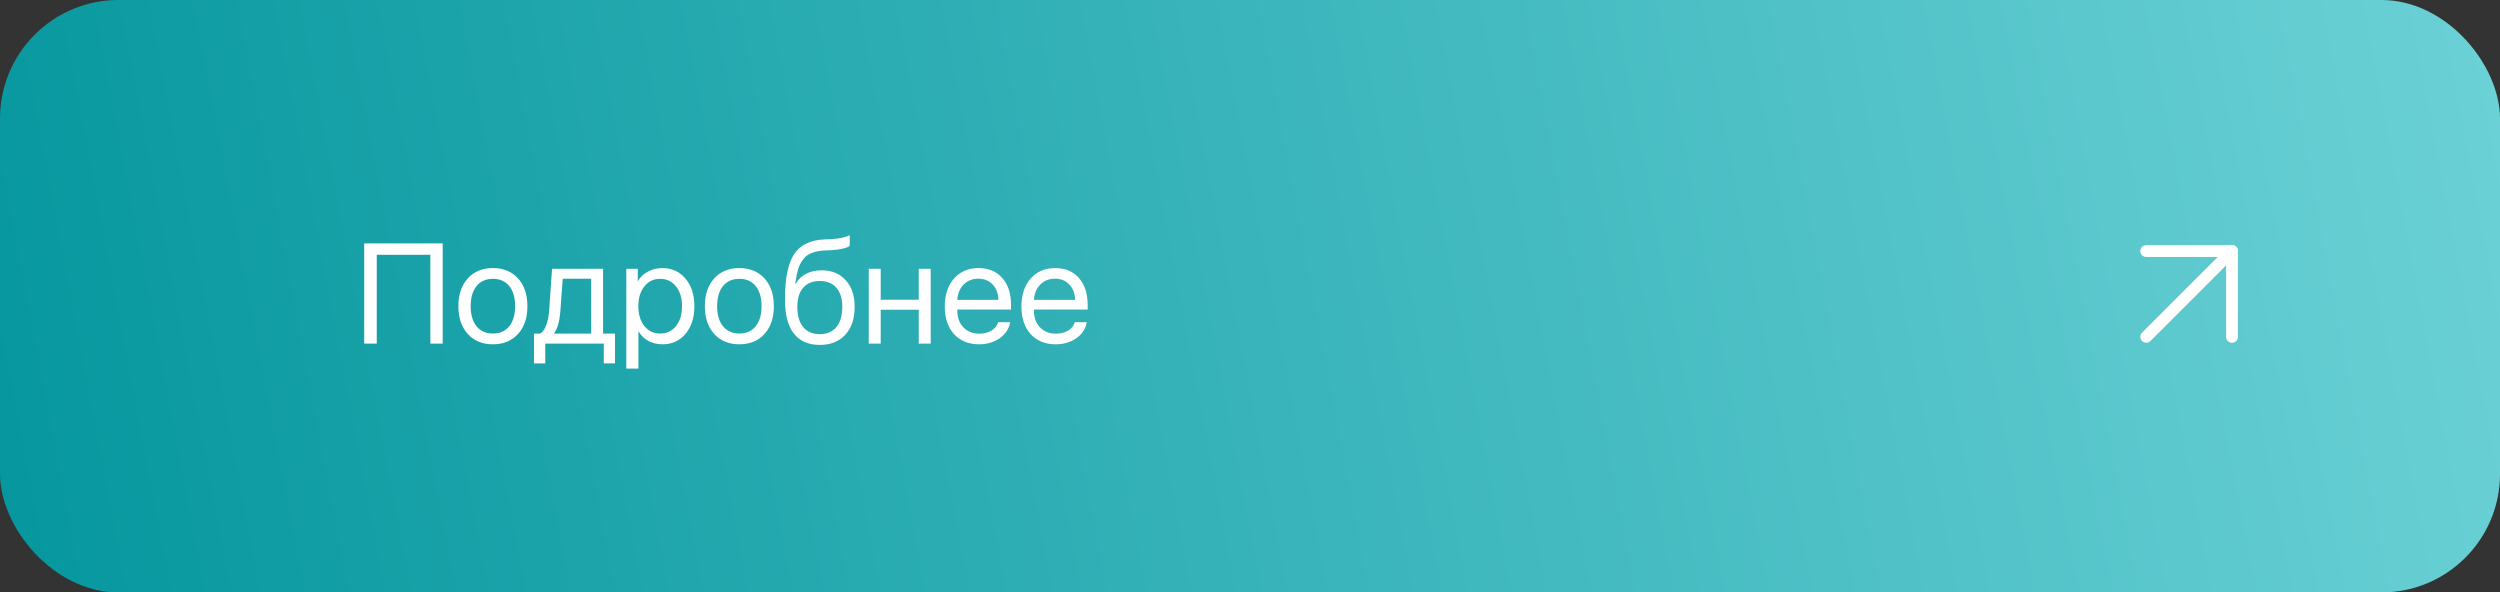 <?xml version="1.0" encoding="UTF-8"?> <svg xmlns="http://www.w3.org/2000/svg" width="211" height="50" viewBox="0 0 211 50" fill="none"><rect x="0" y="0" width="211" height="50" fill="#333333" stroke="none"/><rect width="211" height="50" rx="10" fill="url(#paint0_linear_8_589)"></rect><path d="M37.364 29H36.321V21.506H31.798V29H30.737V20.545H37.364V29ZM43.722 28.186C43.194 28.768 42.487 29.059 41.601 29.059C40.714 29.059 40.007 28.768 39.48 28.186C38.952 27.604 38.689 26.822 38.689 25.842C38.689 24.861 38.952 24.08 39.48 23.498C40.007 22.916 40.714 22.625 41.601 22.625C42.487 22.625 43.194 22.916 43.722 23.498C44.249 24.08 44.513 24.861 44.513 25.842C44.513 26.822 44.249 27.604 43.722 28.186ZM41.601 28.15C42.191 28.15 42.65 27.947 42.978 27.541C43.31 27.131 43.476 26.564 43.476 25.842C43.476 25.115 43.31 24.549 42.978 24.143C42.65 23.736 42.191 23.533 41.601 23.533C41.011 23.533 40.55 23.738 40.218 24.148C39.89 24.555 39.726 25.119 39.726 25.842C39.726 26.564 39.892 27.131 40.224 27.541C40.556 27.947 41.015 28.15 41.601 28.15ZM49.892 28.156V23.527H47.495L47.296 26.229C47.23 27.115 47.056 27.742 46.775 28.109V28.156H49.892ZM46.019 30.67H45.069V28.156H45.597C45.816 28.012 45.987 27.766 46.112 27.418C46.237 27.066 46.316 26.662 46.347 26.205L46.593 22.684H50.9V28.156H51.907V30.67H50.958V29H46.019V30.67ZM55.898 22.625C56.706 22.625 57.358 22.922 57.855 23.516C58.355 24.105 58.605 24.881 58.605 25.842C58.605 26.803 58.356 27.58 57.86 28.174C57.364 28.764 56.718 29.059 55.921 29.059C55.476 29.059 55.077 28.965 54.726 28.777C54.378 28.59 54.105 28.322 53.905 27.975H53.882V31.109H52.862V22.684H53.829V23.709H53.853C54.036 23.381 54.314 23.119 54.685 22.924C55.056 22.725 55.46 22.625 55.898 22.625ZM55.71 28.15C56.269 28.15 56.716 27.941 57.052 27.523C57.392 27.102 57.562 26.541 57.562 25.842C57.562 25.146 57.392 24.588 57.052 24.166C56.716 23.744 56.269 23.533 55.71 23.533C55.167 23.533 54.726 23.746 54.386 24.172C54.046 24.598 53.876 25.154 53.876 25.842C53.876 26.529 54.044 27.086 54.38 27.512C54.72 27.938 55.163 28.15 55.71 28.15ZM64.523 28.186C63.995 28.768 63.288 29.059 62.401 29.059C61.515 29.059 60.808 28.768 60.28 28.186C59.753 27.604 59.489 26.822 59.489 25.842C59.489 24.861 59.753 24.08 60.28 23.498C60.808 22.916 61.515 22.625 62.401 22.625C63.288 22.625 63.995 22.916 64.523 23.498C65.05 24.08 65.314 24.861 65.314 25.842C65.314 26.822 65.05 27.604 64.523 28.186ZM62.401 28.15C62.991 28.15 63.45 27.947 63.778 27.541C64.11 27.131 64.276 26.564 64.276 25.842C64.276 25.115 64.11 24.549 63.778 24.143C63.45 23.736 62.991 23.533 62.401 23.533C61.812 23.533 61.351 23.738 61.019 24.148C60.691 24.555 60.526 25.119 60.526 25.842C60.526 26.564 60.693 27.131 61.025 27.541C61.356 27.947 61.816 28.15 62.401 28.15ZM69.192 29.111C68.224 29.111 67.491 28.789 66.995 28.145C66.499 27.5 66.251 26.551 66.251 25.297C66.251 23.52 66.507 22.238 67.019 21.453C67.53 20.668 68.398 20.252 69.62 20.205L70.071 20.188C70.806 20.152 71.355 20.039 71.718 19.848V20.744C71.616 20.838 71.413 20.92 71.109 20.99C70.808 21.061 70.478 21.104 70.118 21.119L69.661 21.137C69.22 21.156 68.851 21.221 68.554 21.33C68.261 21.436 68.017 21.607 67.821 21.846C67.63 22.08 67.481 22.361 67.376 22.689C67.275 23.014 67.189 23.432 67.118 23.943H67.165C67.372 23.576 67.663 23.297 68.038 23.105C68.417 22.91 68.853 22.812 69.345 22.812C70.196 22.812 70.874 23.092 71.378 23.65C71.882 24.205 72.134 24.955 72.134 25.9C72.134 26.893 71.87 27.676 71.343 28.25C70.819 28.824 70.103 29.111 69.192 29.111ZM67.786 27.6C68.118 28.002 68.587 28.203 69.192 28.203C69.798 28.203 70.265 28.002 70.593 27.6C70.925 27.197 71.091 26.631 71.091 25.9C71.091 25.205 70.925 24.668 70.593 24.289C70.265 23.906 69.798 23.715 69.192 23.715C68.587 23.715 68.118 23.906 67.786 24.289C67.458 24.668 67.294 25.205 67.294 25.9C67.294 26.631 67.458 27.197 67.786 27.6ZM77.542 29V26.141H74.331V29H73.323V22.684H74.331V25.297H77.542V22.684H78.55V29H77.542ZM82.569 23.521C82.073 23.521 81.661 23.686 81.333 24.014C81.009 24.342 80.829 24.773 80.794 25.309H84.269C84.257 24.773 84.095 24.342 83.782 24.014C83.474 23.686 83.069 23.521 82.569 23.521ZM84.245 27.195H85.253C85.167 27.738 84.878 28.186 84.386 28.537C83.894 28.885 83.31 29.059 82.634 29.059C81.747 29.059 81.042 28.771 80.519 28.197C79.999 27.623 79.739 26.846 79.739 25.865C79.739 24.885 79.999 24.1 80.519 23.51C81.038 22.92 81.728 22.625 82.587 22.625C83.431 22.625 84.099 22.904 84.591 23.463C85.083 24.018 85.329 24.771 85.329 25.725V26.123H80.794V26.182C80.794 26.783 80.964 27.264 81.304 27.623C81.644 27.982 82.095 28.162 82.657 28.162C83.052 28.162 83.392 28.076 83.677 27.904C83.966 27.729 84.155 27.492 84.245 27.195ZM89.038 23.521C88.542 23.521 88.13 23.686 87.802 24.014C87.478 24.342 87.298 24.773 87.263 25.309H90.737C90.726 24.773 90.564 24.342 90.251 24.014C89.942 23.686 89.538 23.521 89.038 23.521ZM90.714 27.195H91.722C91.636 27.738 91.347 28.186 90.855 28.537C90.362 28.885 89.778 29.059 89.103 29.059C88.216 29.059 87.511 28.771 86.987 28.197C86.468 27.623 86.208 26.846 86.208 25.865C86.208 24.885 86.468 24.1 86.987 23.51C87.507 22.92 88.196 22.625 89.056 22.625C89.9 22.625 90.567 22.904 91.06 23.463C91.552 24.018 91.798 24.771 91.798 25.725V26.123H87.263V26.182C87.263 26.783 87.433 27.264 87.773 27.623C88.112 27.982 88.564 28.162 89.126 28.162C89.521 28.162 89.86 28.076 90.146 27.904C90.435 27.729 90.624 27.492 90.714 27.195Z" fill="white"></path><path d="M181.142 28.429L188.381 21.19" stroke="white" stroke-linecap="round" stroke-linejoin="round"></path><path d="M181.142 21.19L188.381 21.19L188.381 28.429" stroke="white" stroke-linecap="round" stroke-linejoin="round"></path><defs><linearGradient id="paint0_linear_8_589" x1="-11.943" y1="39" x2="208.584" y2="-2.618" gradientUnits="userSpaceOnUse"><stop stop-color="#01949B"></stop><stop offset="1" stop-color="#6AD1D6"></stop></linearGradient></defs></svg> 